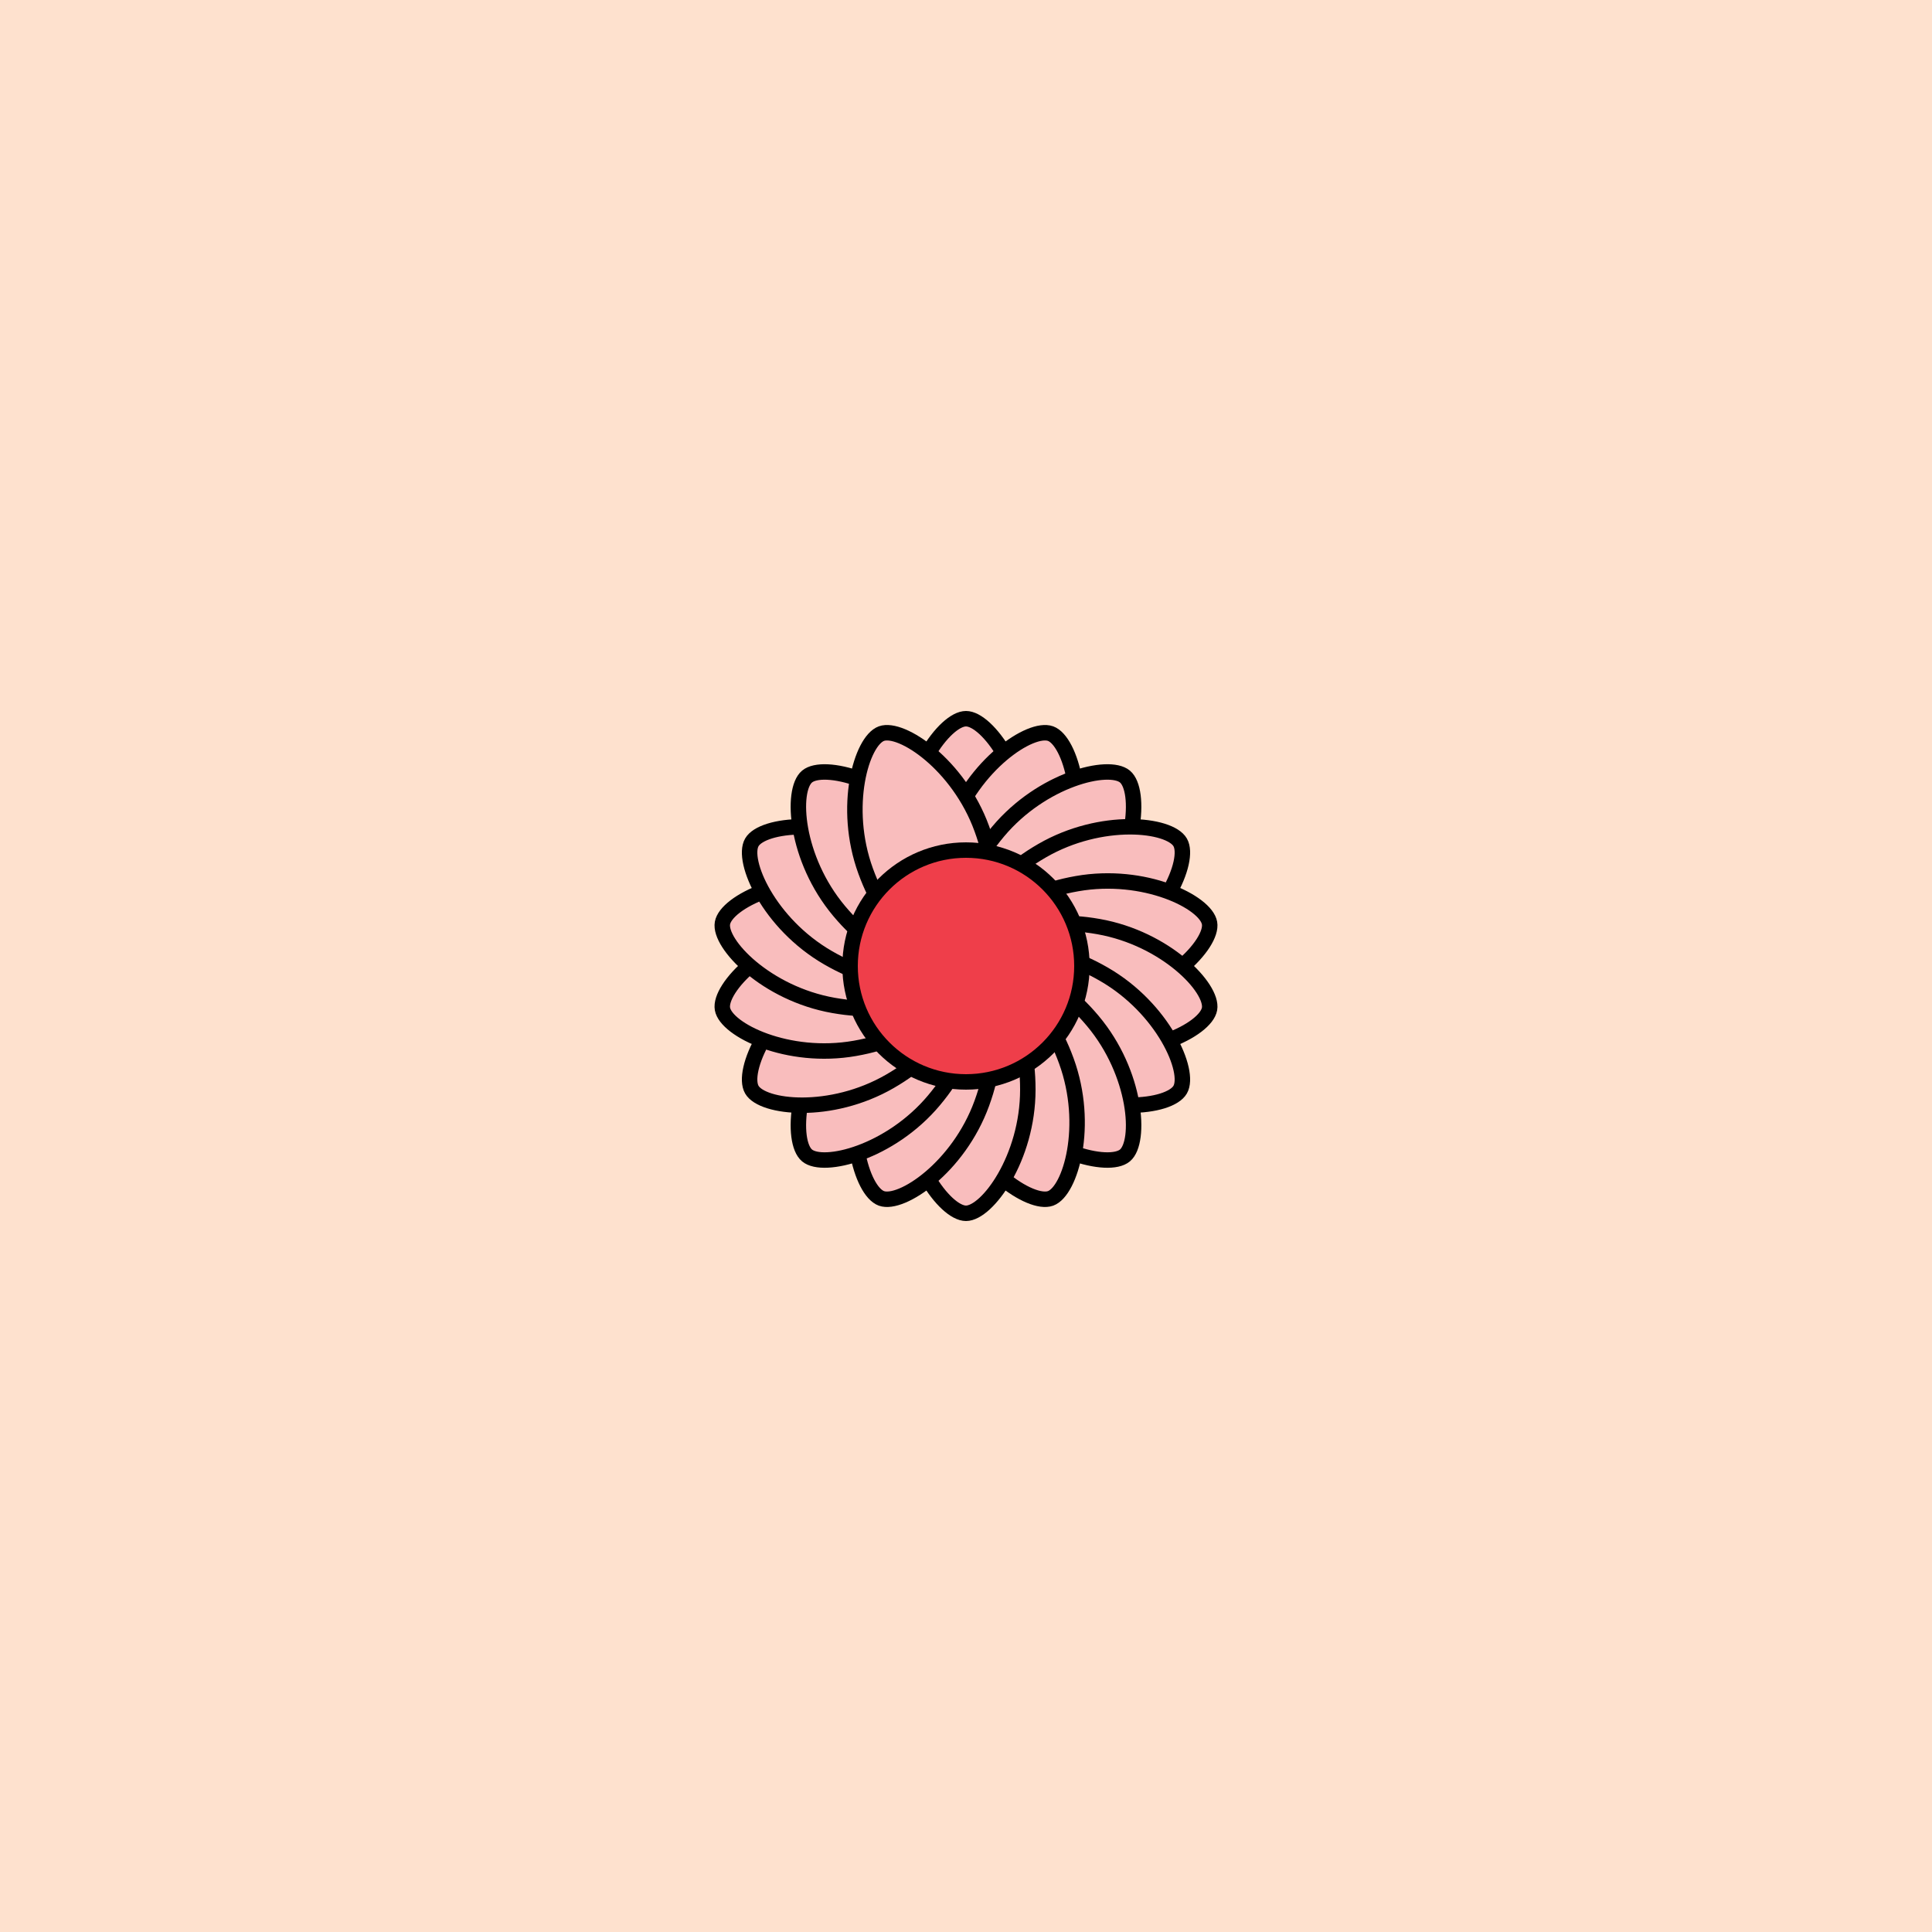 <svg viewBox="0 0 500 500" fill="none" xmlns="http://www.w3.org/2000/svg" xmlns:xlink="http://www.w3.org/1999/xlink"><rect width="500" height="500" fill="#FEDAC2" /><rect id="rect" style="mix-blend-mode:overlay" opacity=".2" width="100%" height="100%" fill="#FFFFFF"/><defs><filter xmlns="http://www.w3.org/2000/svg" id="Gl" x="-50%" y="-50%" width="200%" height="200%"><feDropShadow dx="8" dy="8" flood-color="#000000" flood-opacity="1" stdDeviation="0"/></filter></defs><g filter="url(#Gl)" stroke="#000000" stroke-width="4"><defs><path id="ps-10"  d="M266 218C266 235.673 258.837 240 250 240C241.163 240 234 235.673 234 218C234 200.327 244.5 186 250 186C255.5 186 266 200.327 266 218Z"/><mask id="fpc"><rect height="100%" width="100%" fill="white" /><use transform = "rotate(20.0 250 250)" xlink:href="#ps-10" fill="black"/></mask></defs><use transform="rotate(0.0 250 250)" xlink:href="#ps-10" mask="url(#fpc)" fill="#F9BDBD"/><use transform="rotate(20.0 250 250)" xlink:href="#ps-10" mask="url(#fpc)" fill="#F9BDBD"/><use transform="rotate(40.0 250 250)" xlink:href="#ps-10" mask="url(#fpc)" fill="#F9BDBD"/><use transform="rotate(60.0 250 250)" xlink:href="#ps-10" mask="url(#fpc)" fill="#F9BDBD"/><use transform="rotate(80.0 250 250)" xlink:href="#ps-10" mask="url(#fpc)" fill="#F9BDBD"/><use transform="rotate(100.0 250 250)" xlink:href="#ps-10" mask="url(#fpc)" fill="#F9BDBD"/><use transform="rotate(120.0 250 250)" xlink:href="#ps-10" mask="url(#fpc)" fill="#F9BDBD"/><use transform="rotate(140.0 250 250)" xlink:href="#ps-10" mask="url(#fpc)" fill="#F9BDBD"/><use transform="rotate(160.0 250 250)" xlink:href="#ps-10" mask="url(#fpc)" fill="#F9BDBD"/><use transform="rotate(180.0 250 250)" xlink:href="#ps-10" mask="url(#fpc)" fill="#F9BDBD"/><use transform="rotate(200.0 250 250)" xlink:href="#ps-10" mask="url(#fpc)" fill="#F9BDBD"/><use transform="rotate(220.0 250 250)" xlink:href="#ps-10" mask="url(#fpc)" fill="#F9BDBD"/><use transform="rotate(240.0 250 250)" xlink:href="#ps-10" mask="url(#fpc)" fill="#F9BDBD"/><use transform="rotate(260.0 250 250)" xlink:href="#ps-10" mask="url(#fpc)" fill="#F9BDBD"/><use transform="rotate(280.0 250 250)" xlink:href="#ps-10" mask="url(#fpc)" fill="#F9BDBD"/><use transform="rotate(300.0 250 250)" xlink:href="#ps-10" mask="url(#fpc)" fill="#F9BDBD"/><use transform="rotate(320.0 250 250)" xlink:href="#ps-10" mask="url(#fpc)" fill="#F9BDBD"/><use transform="rotate(340.0 250 250)" xlink:href="#ps-10" mask="url(#fpc)" fill="#F9BDBD"/><circle cx="250" cy="250" r="30" fill="#EF3E4A"/></g></svg>